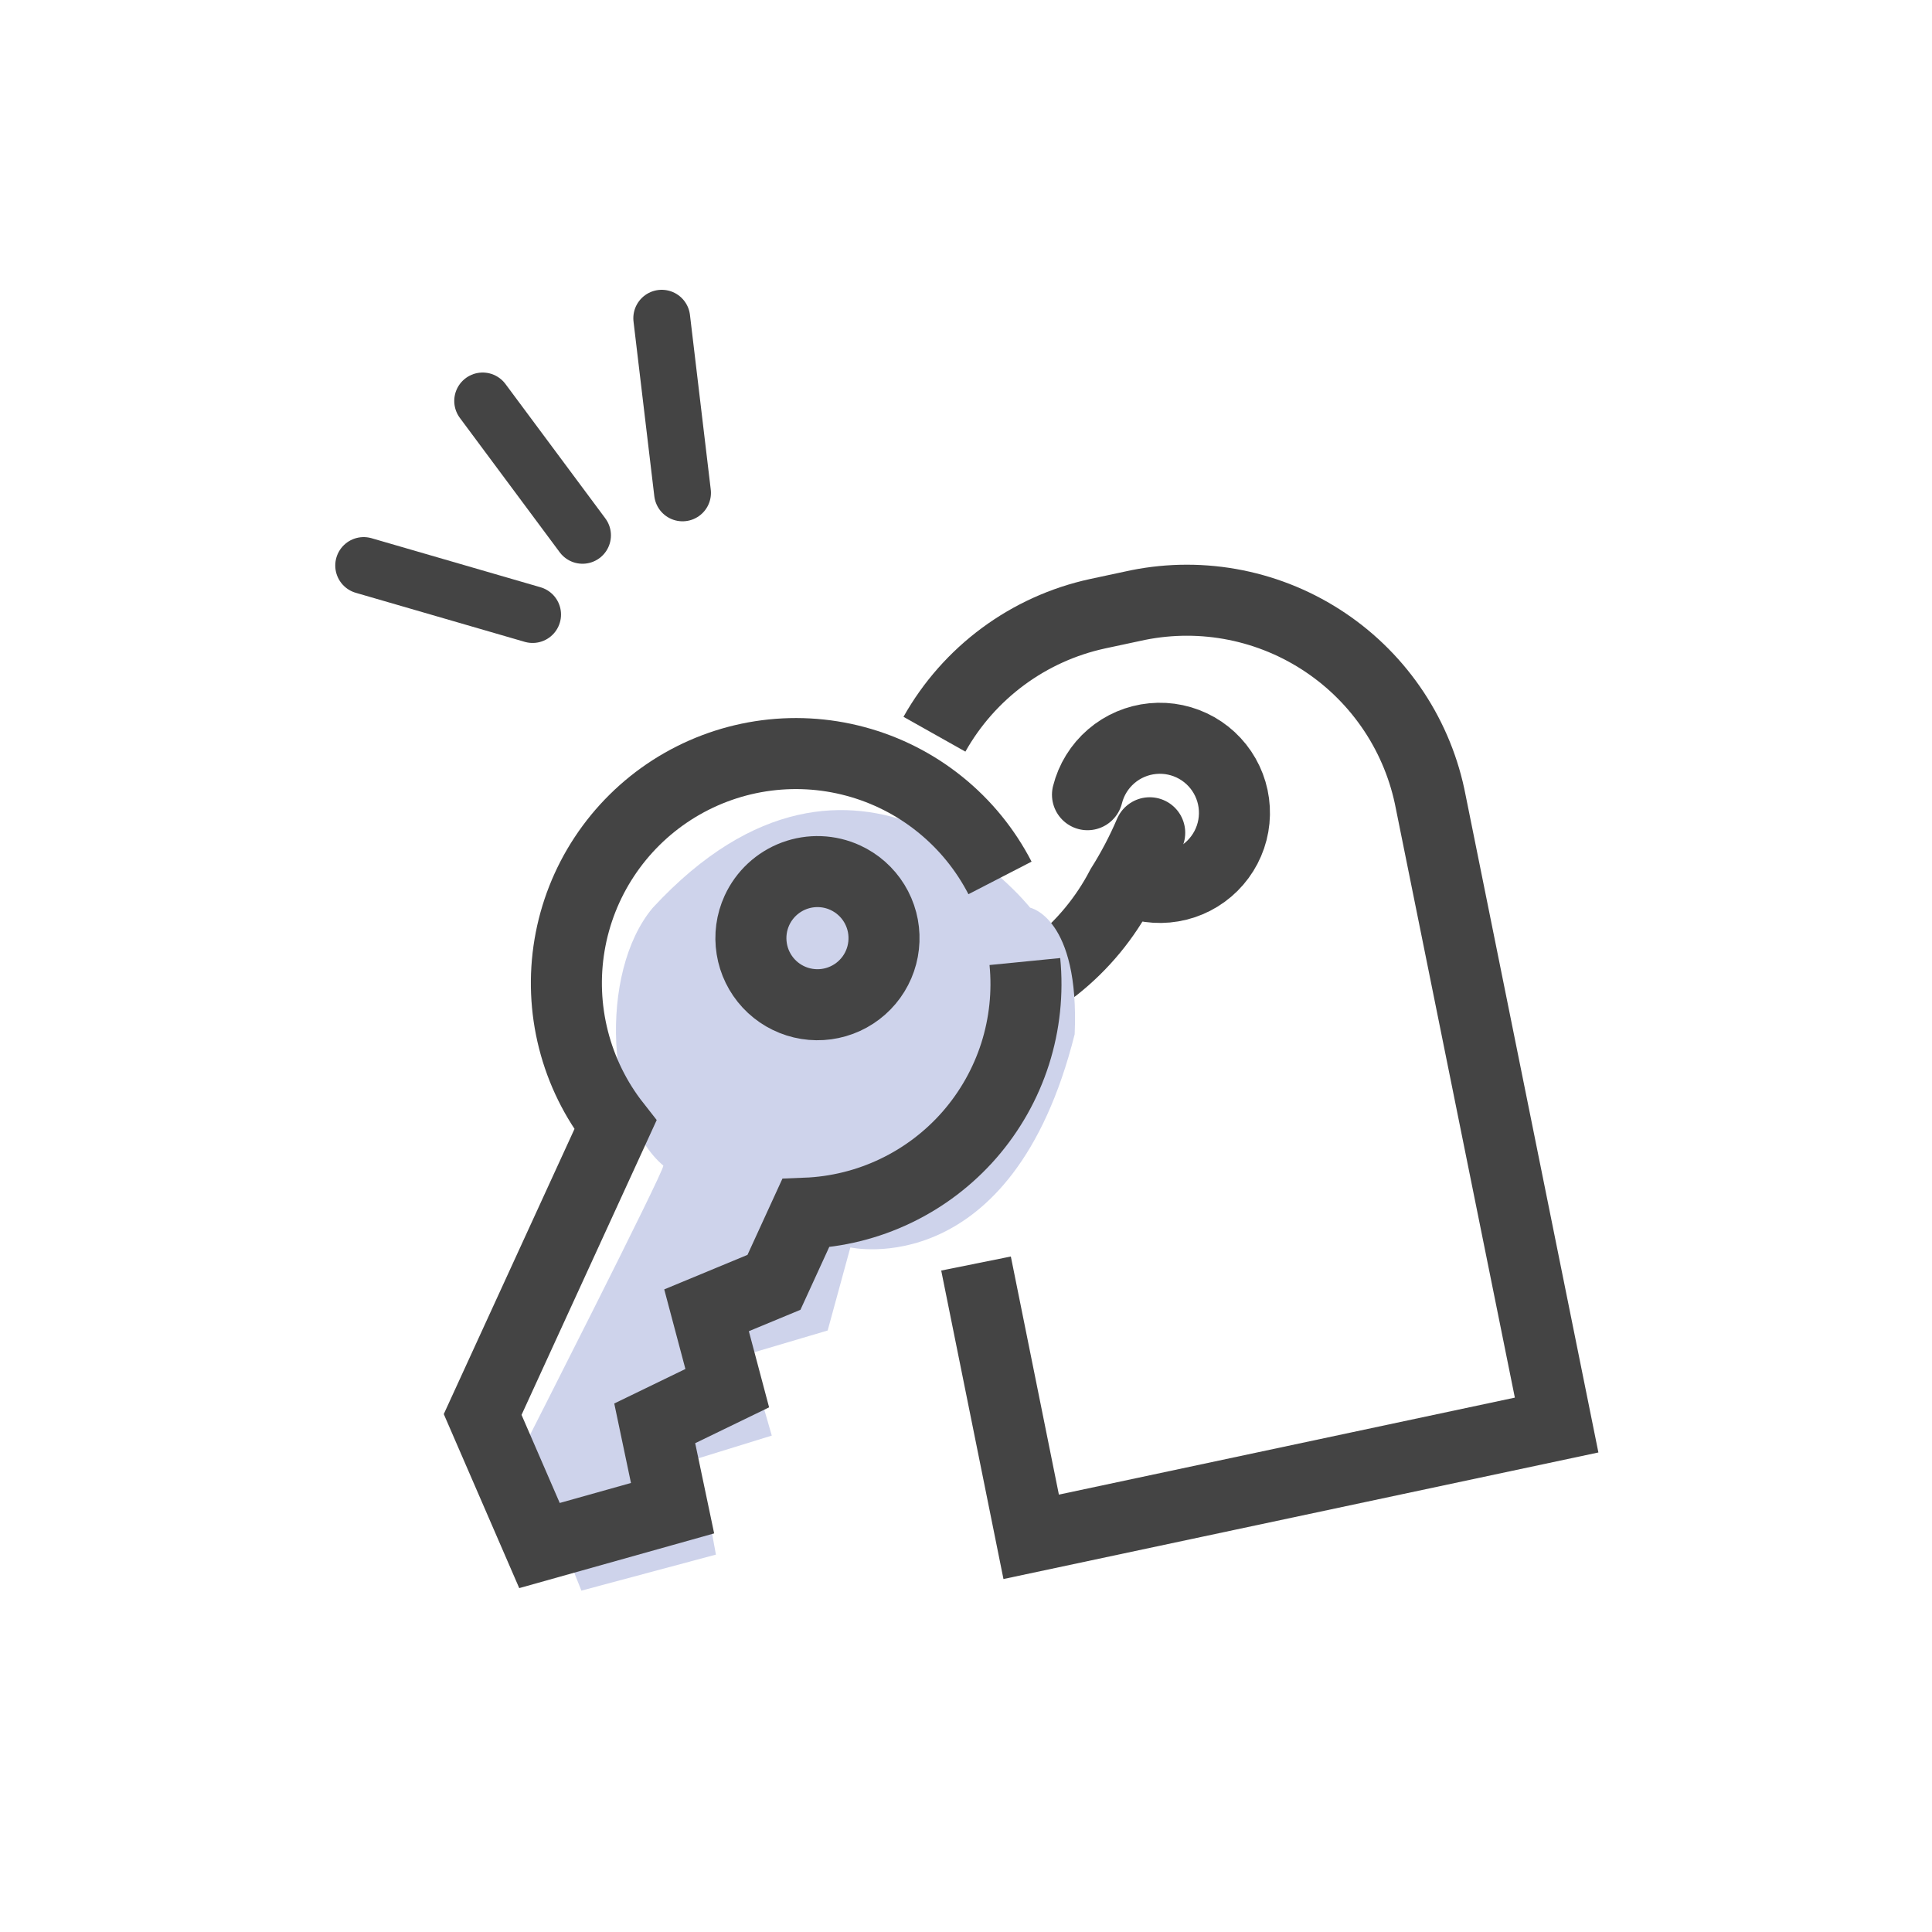 <svg width="68" height="68" viewBox="0 0 68 68" fill="none" xmlns="http://www.w3.org/2000/svg">
<path d="M34.353 44.472L36.294 54.091L54.788 50.157L50.358 28.229C50.142 27.095 49.704 26.016 49.068 25.052C48.432 24.089 47.612 23.261 46.655 22.617C45.698 21.972 44.623 21.523 43.491 21.296C42.359 21.069 41.194 21.069 40.062 21.295L38.627 21.602C37.426 21.863 36.293 22.376 35.304 23.107C34.315 23.838 33.492 24.77 32.889 25.842" stroke="#444444" stroke-width="2.5" stroke-miterlimit="10"/>
<path d="M38.276 27.971C38.408 27.446 38.699 26.974 39.11 26.62C39.52 26.267 40.03 26.049 40.569 25.997C41.108 25.944 41.65 26.06 42.121 26.327C42.592 26.595 42.969 27.002 43.199 27.492C43.43 27.982 43.503 28.532 43.409 29.066C43.315 29.599 43.058 30.09 42.674 30.472C42.29 30.854 41.797 31.108 41.263 31.198C40.729 31.289 40.18 31.212 39.691 30.979" stroke="#444444" stroke-width="2.5" stroke-miterlimit="10" stroke-linecap="round"/>
<path d="M40.466 29.311C40.185 29.969 39.852 30.604 39.471 31.209C38.901 32.305 38.105 33.268 37.137 34.035C34.685 35.933 31.537 35.966 30.097 34.108C29.605 33.458 29.355 32.656 29.391 31.841" stroke="#444444" stroke-width="2.5" stroke-miterlimit="10" stroke-linecap="round"/>
<path d="M36.258 31.948C36.258 31.948 30.134 24.217 22.978 31.948C21.045 34.246 21.355 39.342 23.347 41.025C23.399 41.18 18.445 50.918 18.445 50.918L20.463 55.985L25.198 54.717L24.577 51.328L27.164 50.528L26.336 47.657L29.131 46.829L29.93 43.905C29.93 43.905 35.619 45.189 37.825 36.401C38.001 32.3 36.258 31.948 36.258 31.948Z" fill="#CED3EB"/>
<path d="M35.197 30.9C34.681 29.9 33.962 29.018 33.085 28.312C32.209 27.605 31.194 27.09 30.107 26.799C29.02 26.507 27.884 26.446 26.771 26.619C25.659 26.792 24.596 27.196 23.648 27.804C22.701 28.413 21.892 29.212 21.272 30.151C20.651 31.091 20.234 32.15 20.047 33.26C19.86 34.369 19.907 35.506 20.185 36.597C20.463 37.688 20.965 38.709 21.66 39.594L16.988 49.785L18.988 54.398L23.672 53.083L23.044 50.097L25.597 48.859L24.868 46.118L27.241 45.134L28.356 42.701C29.455 42.658 30.534 42.391 31.526 41.915C32.518 41.44 33.403 40.767 34.126 39.938C34.848 39.108 35.394 38.14 35.729 37.092C36.063 36.044 36.18 34.938 36.072 33.843" stroke="#444444" stroke-width="2.5" stroke-miterlimit="10"/>
<path d="M29.748 30.89C30.169 31.083 30.524 31.396 30.767 31.791C31.01 32.185 31.131 32.643 31.113 33.106C31.096 33.569 30.943 34.017 30.671 34.393C30.4 34.768 30.023 35.055 29.589 35.216C29.154 35.378 28.682 35.407 28.231 35.3C27.78 35.193 27.371 34.955 27.055 34.615C26.74 34.276 26.532 33.85 26.459 33.393C26.385 32.935 26.448 32.466 26.641 32.045C26.9 31.48 27.373 31.041 27.955 30.824C28.538 30.608 29.183 30.631 29.748 30.89Z" stroke="#444444" stroke-width="2.5" stroke-miterlimit="10"/>
<path d="M20.503 18.842L16.988 14.112" stroke="#444444" stroke-width="2" stroke-linecap="round"/>
<path d="M24.023 17.348L23.291 11.2" stroke="#444444" stroke-width="2" stroke-linecap="round"/>
<path d="M18.746 21.63L12.8 19.904" stroke="#444444" stroke-width="2" stroke-linecap="round"/>
</svg>

